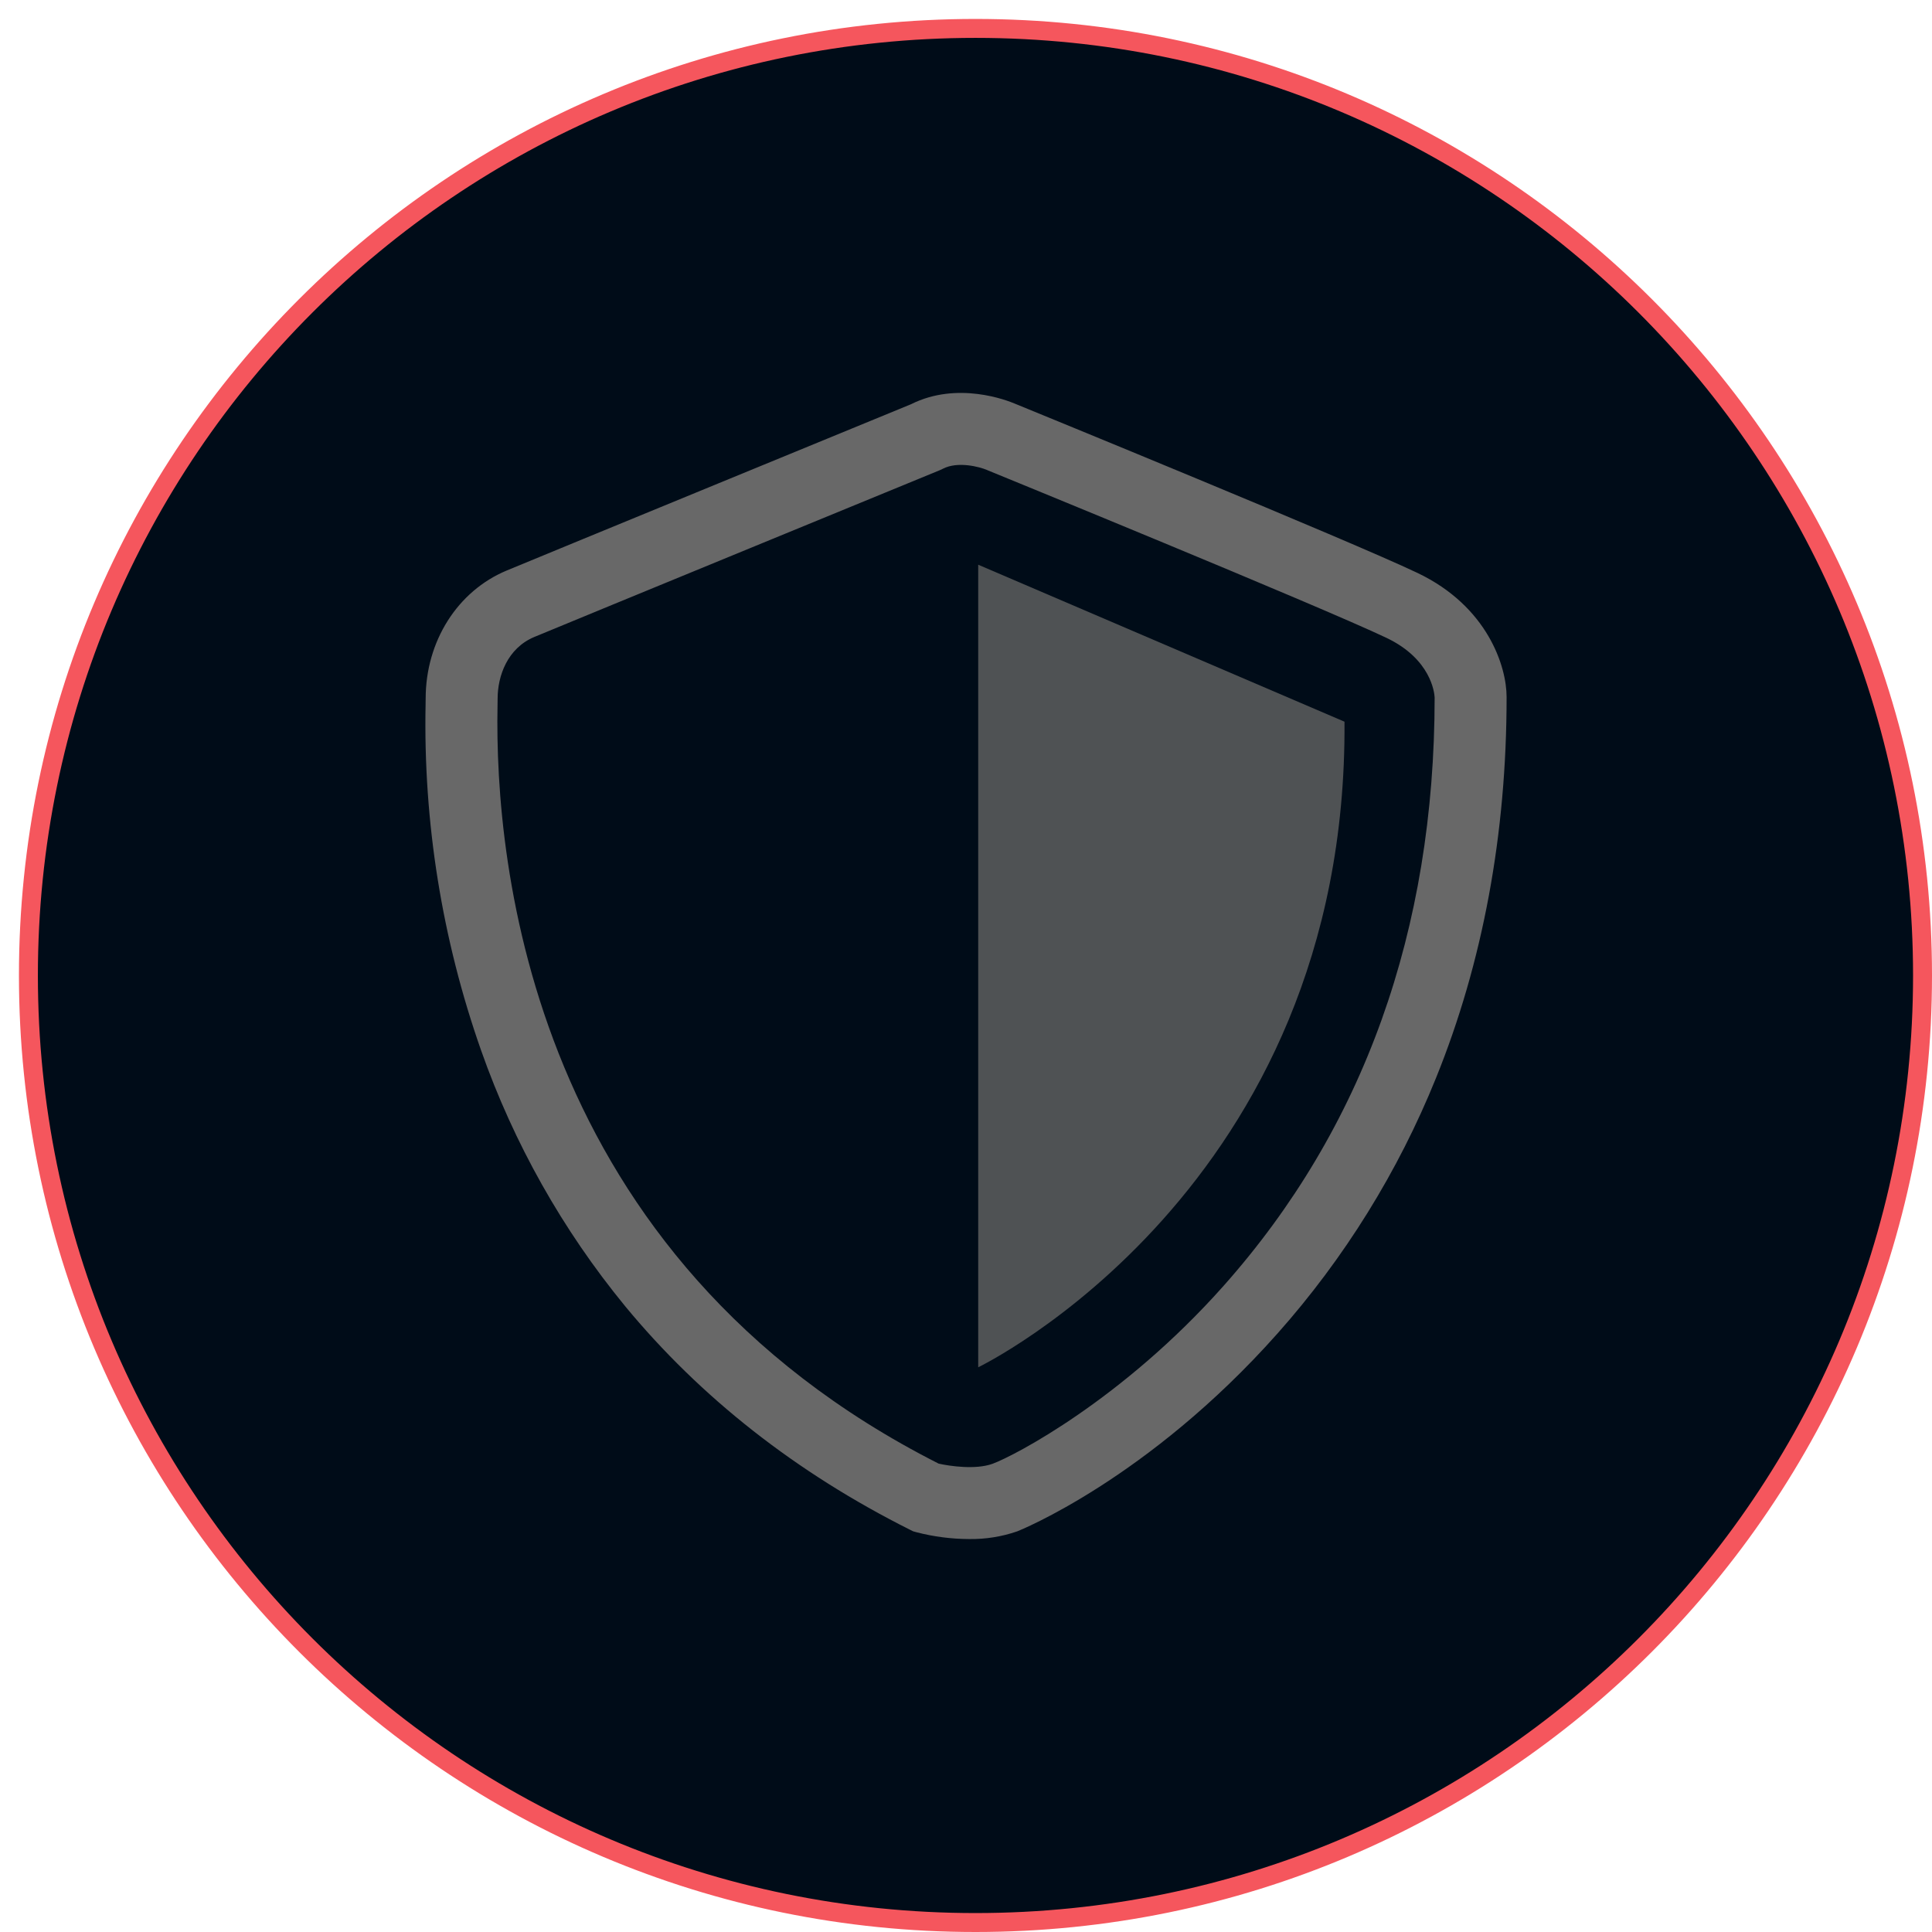 <?xml version="1.0" encoding="UTF-8"?>
<!DOCTYPE svg PUBLIC "-//W3C//DTD SVG 1.1//EN" "http://www.w3.org/Graphics/SVG/1.1/DTD/svg11.dtd">
<svg version="1.1" xmlns="http://www.w3.org/2000/svg" xmlns:xlink="http://www.w3.org/1999/xlink" x="0" y="0" width="102" height="102" viewBox="0, 0, 102, 102">
  <g id="Layer_1" transform="translate(-838.22, -379.514)">
    <g>
      <g>
        <path d="M889.72,481.014 C862.105,481.014 839.72,458.628 839.72,431.014 C839.72,403.4 862.105,381.014 889.72,381.014 C917.334,381.014 939.72,403.4 939.72,431.014 C939.72,458.628 917.334,481.014 889.72,481.014 z" fill="#000C18"/>
        <path d="M889.72,481.014 C862.105,481.014 839.72,458.628 839.72,431.014 C839.72,403.4 862.105,381.014 889.72,381.014 C917.334,381.014 939.72,403.4 939.72,431.014 C939.72,458.628 917.334,481.014 889.72,481.014 z" fill-opacity="0" stroke="#F5565D" stroke-width="1"/>
      </g>
      <g>
        <path d="M889.384,460.768 C888.447,460.765 887.513,460.644 886.606,460.409 L886.427,460.359 L886.261,460.276 C880.262,457.268 875.201,453.296 871.219,448.468 C867.922,444.449 865.352,439.885 863.624,434.982 C861.557,429.112 860.563,422.919 860.689,416.697 C860.691,416.566 860.693,416.466 860.693,416.396 C860.693,413.372 862.372,410.718 864.97,409.635 C866.959,408.807 885.013,401.391 886.318,400.855 C888.774,399.624 891.395,400.652 891.815,400.831 C892.755,401.216 909.445,408.043 913.052,409.76 C916.769,411.53 917.761,414.71 917.761,416.31 C917.761,423.553 916.507,430.322 914.033,436.429 C912.035,441.372 909.203,445.936 905.661,449.921 C898.827,457.612 891.991,460.338 891.925,460.362 C891.108,460.644 890.248,460.781 889.384,460.768 z M887.776,456.786 C888.369,456.919 889.734,457.118 890.623,456.794 C891.753,456.382 897.474,453.415 902.821,447.398 C910.209,439.084 913.957,428.634 913.962,416.336 C913.949,416.087 913.772,414.31 911.419,413.19 C907.882,411.506 890.534,404.412 890.359,404.341 L890.312,404.32 C889.948,404.168 888.791,403.847 887.993,404.265 L887.834,404.339 C887.64,404.419 868.475,412.29 866.431,413.142 C865.002,413.738 864.492,415.213 864.492,416.396 C864.492,416.482 864.49,416.608 864.487,416.771 C864.323,425.185 866.271,445.89 887.776,456.786 z" fill="#686868"/>
        <path d="M889.864,409.328 L889.864,451.7 C889.864,451.7 909.376,442.308 909.203,417.616 z" fill="#4F5254"/>
      </g>
    </g>
  </g>
</svg>
